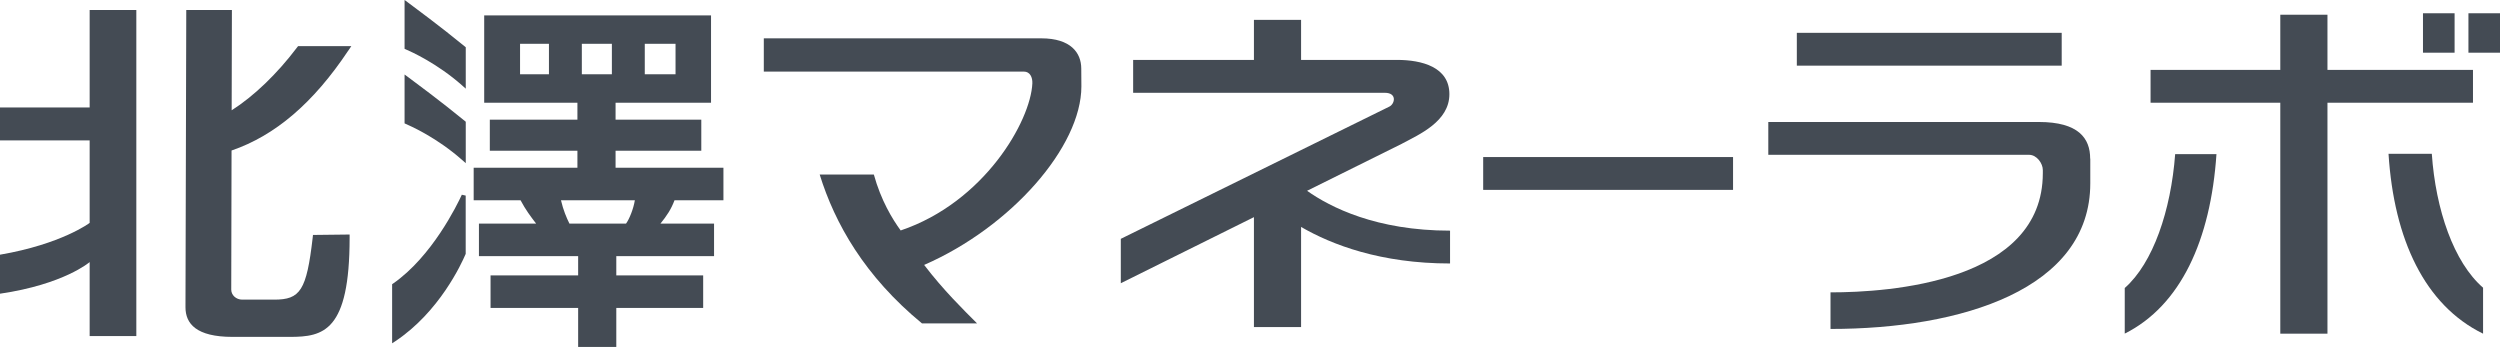<svg width="245" height="34" viewBox="0 0 245 34" fill="none" xmlns="http://www.w3.org/2000/svg">
<g clip-path="url(#clip0_69_101)">
<path d="M169.839 15.391H145.352V18.608H169.839V15.391Z" fill="#444B54"/>
<path d="M137.395 14.08C139.095 13.171 142.04 11.901 142.04 9.23C142.04 6.559 139.326 5.871 136.909 5.871H127.506V1.947H122.885V5.876H111.048V9.094H134.906C134.906 9.094 135.7 9.094 135.712 9.094C136.939 9.094 136.696 10.186 136.157 10.447L109.839 23.405V27.756L122.885 21.28V32.053H127.506V22.241C130.522 23.986 135.303 25.821 142.105 25.821V22.604C134.883 22.604 130.374 20.312 128.093 18.698L137.401 14.08H137.395Z" fill="#444B54"/>
<path d="M242.352 10.067V6.85H228.091V1.443H223.469V6.85H210.755V10.067H223.469V32.7H228.091V10.067H242.352Z" fill="#444B54"/>
<path d="M240.55 1.3H237.452V5.164H240.55V1.3Z" fill="#444B54"/>
<path d="M245.006 1.3H241.907V5.164H245.006V1.3Z" fill="#444B54"/>
<path d="M234.075 15.071C234.608 23.482 237.641 29.91 243.341 32.7V28.195C240.468 25.708 238.696 20.55 238.317 15.071H234.075Z" fill="#444B54"/>
<path d="M208.225 28.231V32.694C213.7 29.952 216.644 23.535 217.213 15.107H213.166C212.752 20.627 211.004 25.779 208.225 28.225V28.231Z" fill="#444B54"/>
<path d="M8.786 10.53H0V13.759H8.786V21.844C8.786 21.844 6.043 23.921 0 24.96V28.783C6.28 27.863 8.786 25.684 8.786 25.684V32.932H13.36V0.979H8.786V10.524V10.53Z" fill="#444B54"/>
<path d="M34.12 4.98L34.429 4.523H29.209L29.108 4.654C27.141 7.254 24.878 9.426 22.703 10.809L22.727 0.979H18.254L18.177 29.928V30.112C18.177 31.715 19.226 33.015 22.787 33.015H28.397C31.691 33.015 34.263 32.492 34.263 23.292V22.983L30.672 23.025L30.643 23.292C30.044 28.486 29.422 29.364 26.875 29.364H23.74C23.142 29.364 22.662 28.925 22.662 28.385L22.692 14.75C26.975 13.284 30.714 10.085 34.12 4.974V4.98Z" fill="#444B54"/>
<path d="M90.358 31.697C84.736 27.067 81.82 21.909 80.328 17.101H85.636C86.335 19.641 87.461 21.482 88.267 22.585C96.461 19.82 101.005 11.866 101.171 8.168C101.194 7.574 100.94 7.016 100.341 7.016H74.853V3.757H102.048C104.939 3.757 105.964 5.182 105.964 6.725C105.964 7.23 105.976 7.906 105.976 8.464C105.976 14.388 99.073 22.253 90.566 25.963C92.455 28.438 94.416 30.355 95.75 31.691H90.352L90.358 31.697Z" fill="#444B54"/>
<path d="M204.836 15.54C204.836 13.557 203.699 11.955 199.806 11.955H173.293V15.172H198.864C199.599 15.178 200.197 16.003 200.197 16.668V16.971C200.191 27.655 185.142 28.652 179.39 28.652V32.237C192.223 32.237 204.848 28.361 204.848 17.962V15.54H204.836Z" fill="#444B54"/>
<path d="M202.046 3.217H176.089V6.434H202.046V3.217Z" fill="#444B54"/>
<path d="M56.658 34V30.177H48.074V26.99H56.658V25.102H46.936V21.915H52.541C51.96 21.155 51.528 20.585 51.012 19.624H46.42V16.436H56.587V14.774H48.002V11.729H56.587V10.067H47.451V1.508H69.681V10.067H60.326V11.729H68.727V14.774H60.326V16.436H70.896V19.624H66.103C65.777 20.496 65.35 21.143 64.722 21.915H69.977V25.102H60.397V26.99H68.911V30.177H60.397V34H56.664H56.658ZM61.351 21.915C61.677 21.47 62.08 20.466 62.216 19.624H54.976C55.201 20.597 55.515 21.327 55.805 21.915H61.351ZM66.203 7.277V4.292H63.188V7.277H66.203ZM59.964 7.277V4.292H57.02V7.277H59.964ZM53.797 7.277V4.292H50.965V7.277H53.797ZM38.434 27.851L38.517 27.791C42.338 25.144 44.803 20.075 45.259 19.084L45.638 19.167V24.883L45.621 24.918C45.23 25.838 43.061 30.569 38.736 33.442L38.428 33.644V27.845L38.434 27.851ZM45.319 15.706C42.86 13.516 40.265 12.358 39.767 12.145L39.648 12.091V7.301L39.962 7.532C40.484 7.918 43.221 9.942 45.573 11.871L45.644 11.931V15.991L45.319 15.7V15.706ZM45.319 8.399C42.86 6.209 40.265 5.051 39.767 4.838L39.648 4.784V0L39.962 0.231C40.484 0.617 43.221 2.641 45.573 4.571L45.644 4.63V8.69L45.319 8.399Z" fill="#444B54"/>
</g>
<defs>
<clipPath id="clip0_69_101">
<rect width="245" height="34" fill="white"/>
</clipPath>
</defs>
</svg>
